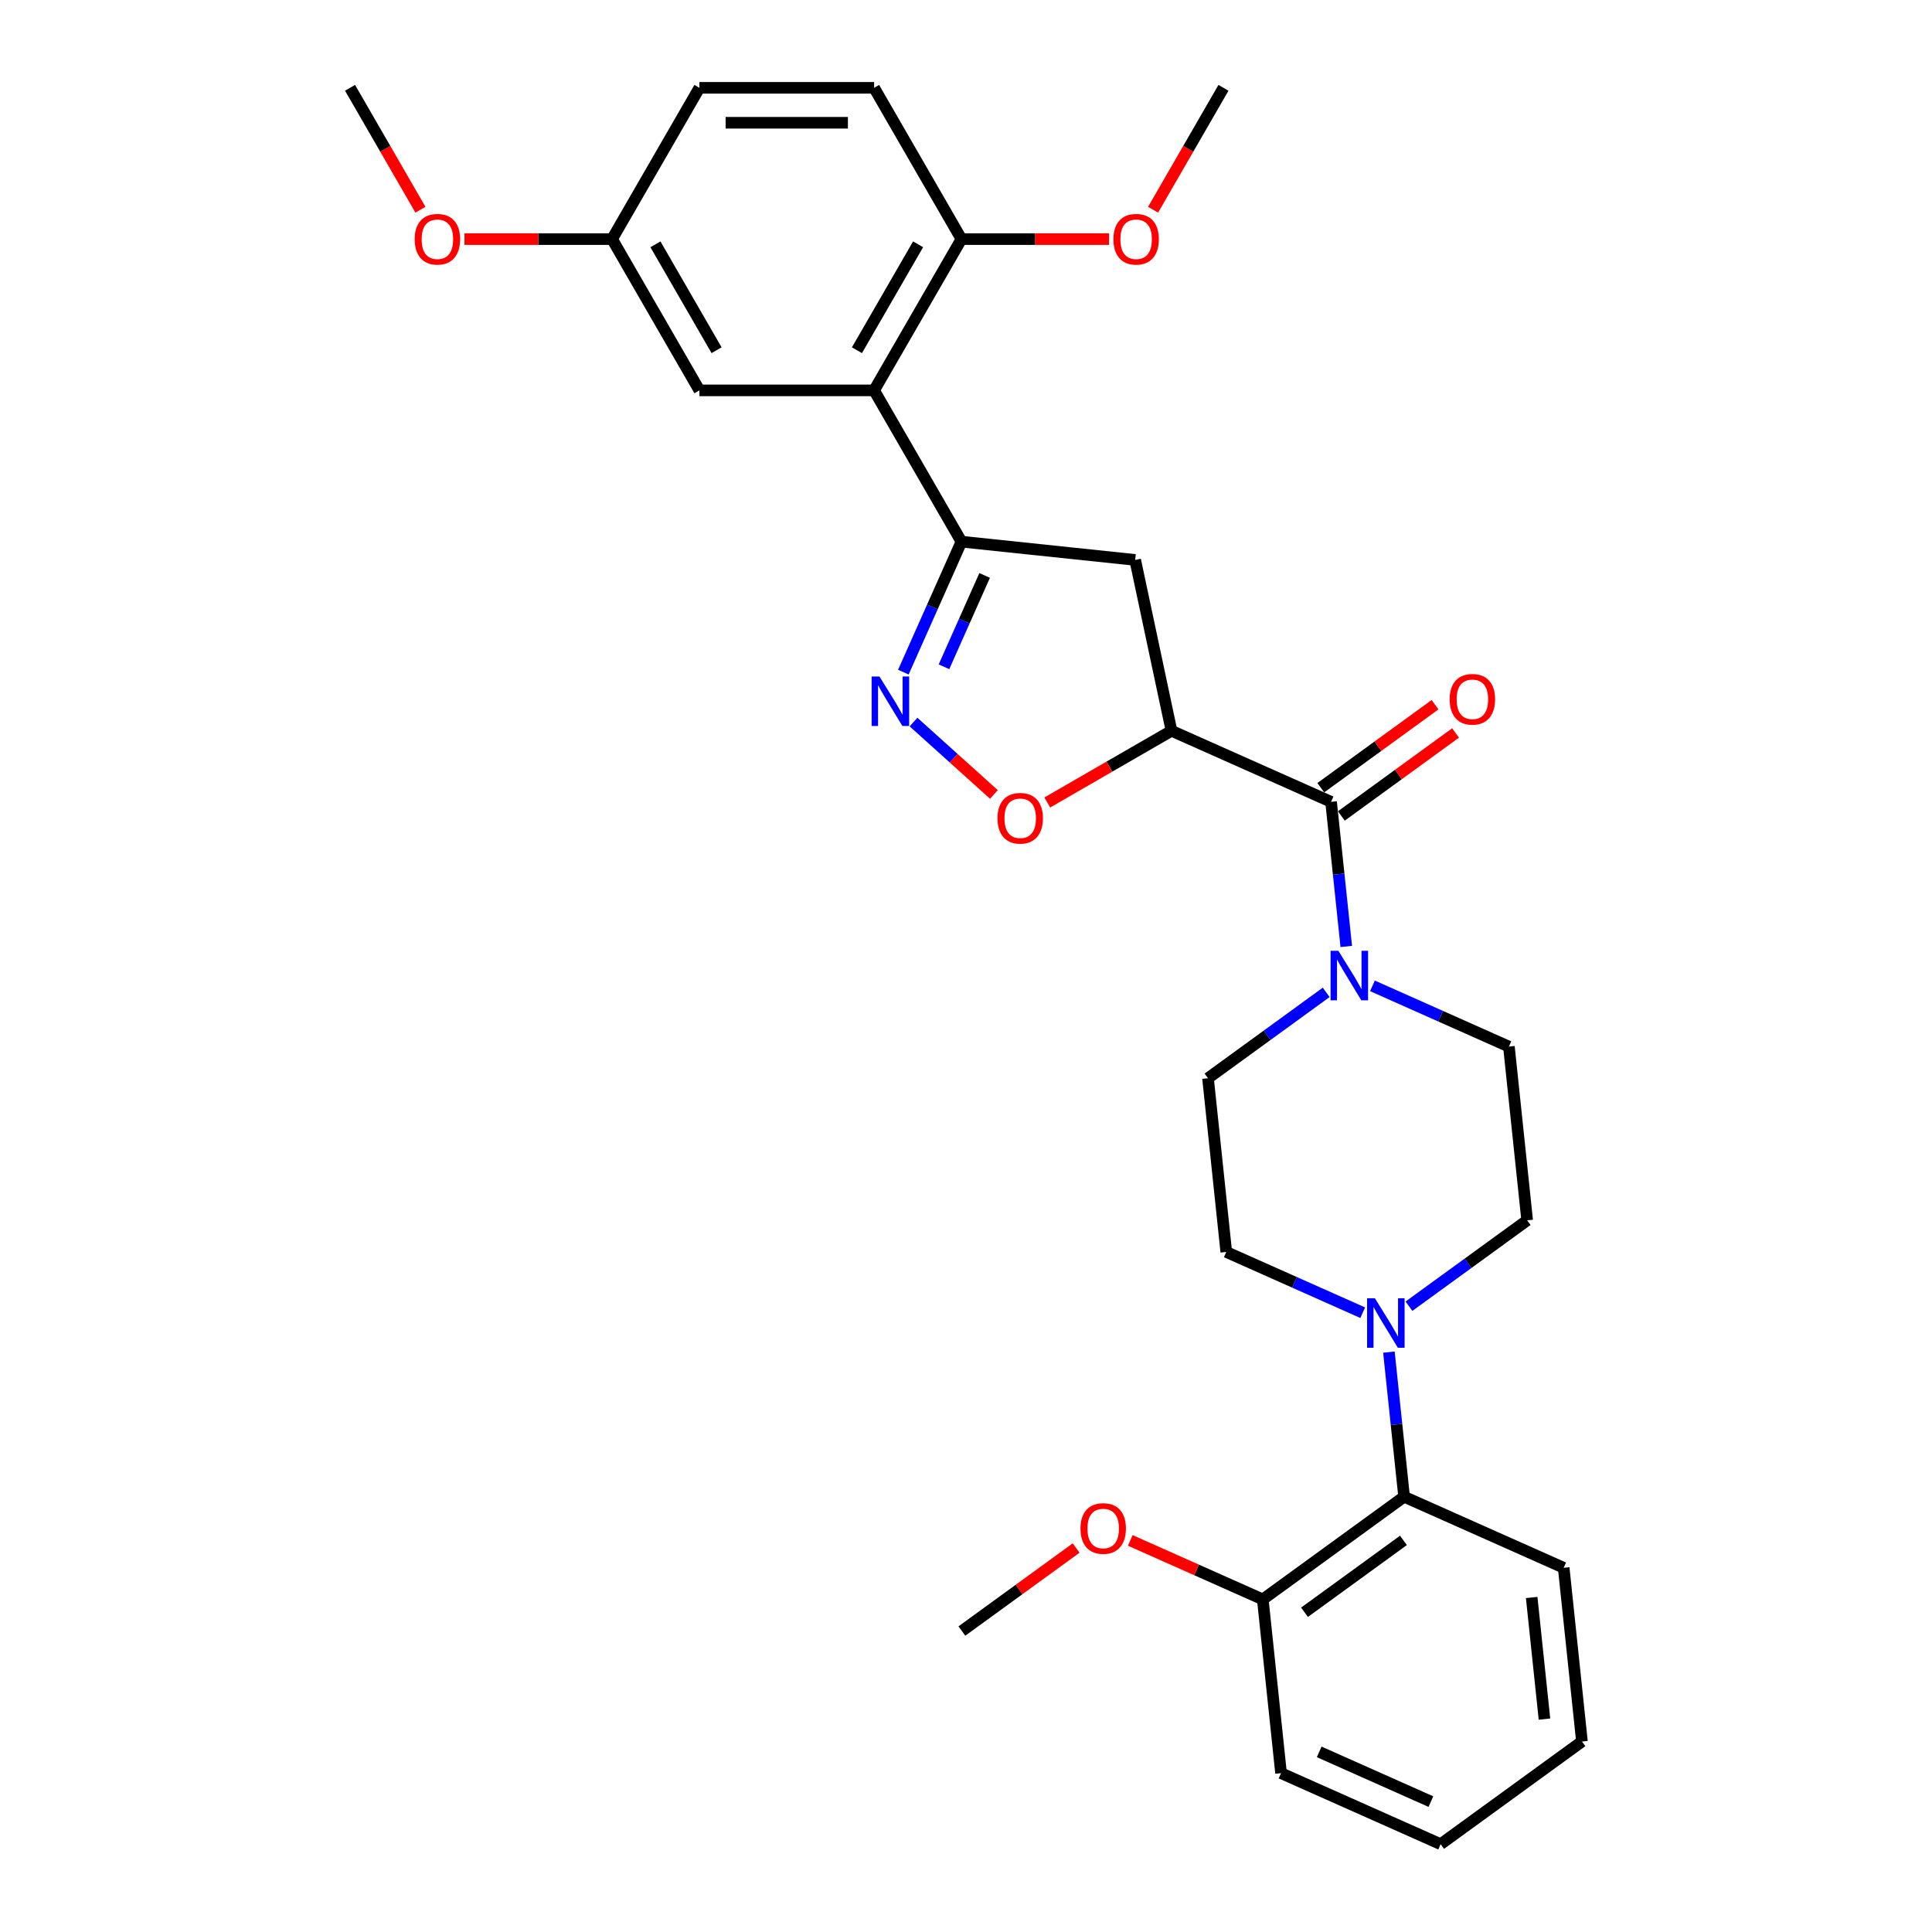 <?xml version='1.0' encoding='iso-8859-1'?>
<svg version='1.1' baseProfile='full'
              xmlns='http://www.w3.org/2000/svg'
                      xmlns:rdkit='http://www.rdkit.org/xml'
                      xmlns:xlink='http://www.w3.org/1999/xlink'
                  xml:space='preserve'
width='1000px' height='1000px' viewBox='0 0 1000 1000'>
<!-- END OF HEADER -->
<rect style='opacity:1.0;fill:#FFFFFF;stroke:none' width='1000' height='1000' x='0' y='0'> </rect>
<path class='bond-2' d='M 606.36,378.251 L 688.958,415.026' style='fill:none;fill-rule:evenodd;stroke:#000000;stroke-width:6px;stroke-linecap:butt;stroke-linejoin:miter;stroke-opacity:1' />
<path class='bond-4' d='M 606.36,378.251 L 574.216,396.809' style='fill:none;fill-rule:evenodd;stroke:#000000;stroke-width:6px;stroke-linecap:butt;stroke-linejoin:miter;stroke-opacity:1' />
<path class='bond-4' d='M 574.216,396.809 L 542.072,415.367' style='fill:none;fill-rule:evenodd;stroke:#FF0000;stroke-width:6px;stroke-linecap:butt;stroke-linejoin:miter;stroke-opacity:1' />
<path class='bond-6' d='M 606.36,378.251 L 587.562,289.811' style='fill:none;fill-rule:evenodd;stroke:#000000;stroke-width:6px;stroke-linecap:butt;stroke-linejoin:miter;stroke-opacity:1' />
<path class='bond-0' d='M 472.837,373.737 L 493.642,392.47' style='fill:none;fill-rule:evenodd;stroke:#0000FF;stroke-width:6px;stroke-linecap:butt;stroke-linejoin:miter;stroke-opacity:1' />
<path class='bond-0' d='M 493.642,392.47 L 514.446,411.202' style='fill:none;fill-rule:evenodd;stroke:#FF0000;stroke-width:6px;stroke-linecap:butt;stroke-linejoin:miter;stroke-opacity:1' />
<path class='bond-30' d='M 467.573,347.895 L 482.607,314.128' style='fill:none;fill-rule:evenodd;stroke:#0000FF;stroke-width:6px;stroke-linecap:butt;stroke-linejoin:miter;stroke-opacity:1' />
<path class='bond-30' d='M 482.607,314.128 L 497.642,280.36' style='fill:none;fill-rule:evenodd;stroke:#000000;stroke-width:6px;stroke-linecap:butt;stroke-linejoin:miter;stroke-opacity:1' />
<path class='bond-30' d='M 488.603,345.12 L 499.127,321.483' style='fill:none;fill-rule:evenodd;stroke:#0000FF;stroke-width:6px;stroke-linecap:butt;stroke-linejoin:miter;stroke-opacity:1' />
<path class='bond-30' d='M 499.127,321.483 L 509.651,297.846' style='fill:none;fill-rule:evenodd;stroke:#000000;stroke-width:6px;stroke-linecap:butt;stroke-linejoin:miter;stroke-opacity:1' />
<path class='bond-1' d='M 497.642,280.36 L 587.562,289.811' style='fill:none;fill-rule:evenodd;stroke:#000000;stroke-width:6px;stroke-linecap:butt;stroke-linejoin:miter;stroke-opacity:1' />
<path class='bond-3' d='M 497.642,280.36 L 452.434,202.058' style='fill:none;fill-rule:evenodd;stroke:#000000;stroke-width:6px;stroke-linecap:butt;stroke-linejoin:miter;stroke-opacity:1' />
<path class='bond-5' d='M 688.958,415.026 L 692.892,452.454' style='fill:none;fill-rule:evenodd;stroke:#000000;stroke-width:6px;stroke-linecap:butt;stroke-linejoin:miter;stroke-opacity:1' />
<path class='bond-5' d='M 692.892,452.454 L 696.826,489.883' style='fill:none;fill-rule:evenodd;stroke:#0000FF;stroke-width:6px;stroke-linecap:butt;stroke-linejoin:miter;stroke-opacity:1' />
<path class='bond-13' d='M 694.273,422.341 L 723.839,400.859' style='fill:none;fill-rule:evenodd;stroke:#000000;stroke-width:6px;stroke-linecap:butt;stroke-linejoin:miter;stroke-opacity:1' />
<path class='bond-13' d='M 723.839,400.859 L 753.406,379.378' style='fill:none;fill-rule:evenodd;stroke:#FF0000;stroke-width:6px;stroke-linecap:butt;stroke-linejoin:miter;stroke-opacity:1' />
<path class='bond-13' d='M 683.644,407.711 L 713.21,386.23' style='fill:none;fill-rule:evenodd;stroke:#000000;stroke-width:6px;stroke-linecap:butt;stroke-linejoin:miter;stroke-opacity:1' />
<path class='bond-13' d='M 713.21,386.23 L 742.777,364.748' style='fill:none;fill-rule:evenodd;stroke:#FF0000;stroke-width:6px;stroke-linecap:butt;stroke-linejoin:miter;stroke-opacity:1' />
<path class='bond-9' d='M 452.434,202.058 L 497.642,123.756' style='fill:none;fill-rule:evenodd;stroke:#000000;stroke-width:6px;stroke-linecap:butt;stroke-linejoin:miter;stroke-opacity:1' />
<path class='bond-9' d='M 443.555,181.272 L 475.2,126.46' style='fill:none;fill-rule:evenodd;stroke:#000000;stroke-width:6px;stroke-linecap:butt;stroke-linejoin:miter;stroke-opacity:1' />
<path class='bond-10' d='M 452.434,202.058 L 362.019,202.058' style='fill:none;fill-rule:evenodd;stroke:#000000;stroke-width:6px;stroke-linecap:butt;stroke-linejoin:miter;stroke-opacity:1' />
<path class='bond-11' d='M 686.438,513.643 L 655.85,535.867' style='fill:none;fill-rule:evenodd;stroke:#0000FF;stroke-width:6px;stroke-linecap:butt;stroke-linejoin:miter;stroke-opacity:1' />
<path class='bond-11' d='M 655.85,535.867 L 625.262,558.091' style='fill:none;fill-rule:evenodd;stroke:#000000;stroke-width:6px;stroke-linecap:butt;stroke-linejoin:miter;stroke-opacity:1' />
<path class='bond-12' d='M 710.38,510.276 L 745.694,525.998' style='fill:none;fill-rule:evenodd;stroke:#0000FF;stroke-width:6px;stroke-linecap:butt;stroke-linejoin:miter;stroke-opacity:1' />
<path class='bond-12' d='M 745.694,525.998 L 781.008,541.721' style='fill:none;fill-rule:evenodd;stroke:#000000;stroke-width:6px;stroke-linecap:butt;stroke-linejoin:miter;stroke-opacity:1' />
<path class='bond-7' d='M 729.282,676.088 L 759.871,653.865' style='fill:none;fill-rule:evenodd;stroke:#0000FF;stroke-width:6px;stroke-linecap:butt;stroke-linejoin:miter;stroke-opacity:1' />
<path class='bond-7' d='M 759.871,653.865 L 790.459,631.641' style='fill:none;fill-rule:evenodd;stroke:#000000;stroke-width:6px;stroke-linecap:butt;stroke-linejoin:miter;stroke-opacity:1' />
<path class='bond-8' d='M 718.895,699.849 L 722.828,737.277' style='fill:none;fill-rule:evenodd;stroke:#0000FF;stroke-width:6px;stroke-linecap:butt;stroke-linejoin:miter;stroke-opacity:1' />
<path class='bond-8' d='M 722.828,737.277 L 726.762,774.706' style='fill:none;fill-rule:evenodd;stroke:#000000;stroke-width:6px;stroke-linecap:butt;stroke-linejoin:miter;stroke-opacity:1' />
<path class='bond-31' d='M 705.34,679.456 L 670.027,663.733' style='fill:none;fill-rule:evenodd;stroke:#0000FF;stroke-width:6px;stroke-linecap:butt;stroke-linejoin:miter;stroke-opacity:1' />
<path class='bond-31' d='M 670.027,663.733 L 634.713,648.01' style='fill:none;fill-rule:evenodd;stroke:#000000;stroke-width:6px;stroke-linecap:butt;stroke-linejoin:miter;stroke-opacity:1' />
<path class='bond-16' d='M 726.762,774.706 L 653.615,827.85' style='fill:none;fill-rule:evenodd;stroke:#000000;stroke-width:6px;stroke-linecap:butt;stroke-linejoin:miter;stroke-opacity:1' />
<path class='bond-16' d='M 726.419,797.307 L 675.216,834.508' style='fill:none;fill-rule:evenodd;stroke:#000000;stroke-width:6px;stroke-linecap:butt;stroke-linejoin:miter;stroke-opacity:1' />
<path class='bond-23' d='M 726.762,774.706 L 809.361,811.481' style='fill:none;fill-rule:evenodd;stroke:#000000;stroke-width:6px;stroke-linecap:butt;stroke-linejoin:miter;stroke-opacity:1' />
<path class='bond-17' d='M 497.642,123.756 L 452.434,45.455' style='fill:none;fill-rule:evenodd;stroke:#000000;stroke-width:6px;stroke-linecap:butt;stroke-linejoin:miter;stroke-opacity:1' />
<path class='bond-20' d='M 497.642,123.756 L 535.842,123.756' style='fill:none;fill-rule:evenodd;stroke:#000000;stroke-width:6px;stroke-linecap:butt;stroke-linejoin:miter;stroke-opacity:1' />
<path class='bond-20' d='M 535.842,123.756 L 574.043,123.756' style='fill:none;fill-rule:evenodd;stroke:#FF0000;stroke-width:6px;stroke-linecap:butt;stroke-linejoin:miter;stroke-opacity:1' />
<path class='bond-18' d='M 362.019,202.058 L 316.811,123.756' style='fill:none;fill-rule:evenodd;stroke:#000000;stroke-width:6px;stroke-linecap:butt;stroke-linejoin:miter;stroke-opacity:1' />
<path class='bond-18' d='M 370.898,181.272 L 339.253,126.46' style='fill:none;fill-rule:evenodd;stroke:#000000;stroke-width:6px;stroke-linecap:butt;stroke-linejoin:miter;stroke-opacity:1' />
<path class='bond-14' d='M 625.262,558.091 L 634.713,648.01' style='fill:none;fill-rule:evenodd;stroke:#000000;stroke-width:6px;stroke-linecap:butt;stroke-linejoin:miter;stroke-opacity:1' />
<path class='bond-15' d='M 781.008,541.721 L 790.459,631.641' style='fill:none;fill-rule:evenodd;stroke:#000000;stroke-width:6px;stroke-linecap:butt;stroke-linejoin:miter;stroke-opacity:1' />
<path class='bond-21' d='M 653.615,827.85 L 619.323,812.583' style='fill:none;fill-rule:evenodd;stroke:#000000;stroke-width:6px;stroke-linecap:butt;stroke-linejoin:miter;stroke-opacity:1' />
<path class='bond-21' d='M 619.323,812.583 L 585.031,797.315' style='fill:none;fill-rule:evenodd;stroke:#FF0000;stroke-width:6px;stroke-linecap:butt;stroke-linejoin:miter;stroke-opacity:1' />
<path class='bond-24' d='M 653.615,827.85 L 663.066,917.77' style='fill:none;fill-rule:evenodd;stroke:#000000;stroke-width:6px;stroke-linecap:butt;stroke-linejoin:miter;stroke-opacity:1' />
<path class='bond-32' d='M 452.434,45.455 L 362.019,45.455' style='fill:none;fill-rule:evenodd;stroke:#000000;stroke-width:6px;stroke-linecap:butt;stroke-linejoin:miter;stroke-opacity:1' />
<path class='bond-32' d='M 438.872,63.538 L 375.581,63.538' style='fill:none;fill-rule:evenodd;stroke:#000000;stroke-width:6px;stroke-linecap:butt;stroke-linejoin:miter;stroke-opacity:1' />
<path class='bond-19' d='M 316.811,123.756 L 362.019,45.455' style='fill:none;fill-rule:evenodd;stroke:#000000;stroke-width:6px;stroke-linecap:butt;stroke-linejoin:miter;stroke-opacity:1' />
<path class='bond-22' d='M 316.811,123.756 L 278.611,123.756' style='fill:none;fill-rule:evenodd;stroke:#000000;stroke-width:6px;stroke-linecap:butt;stroke-linejoin:miter;stroke-opacity:1' />
<path class='bond-22' d='M 278.611,123.756 L 240.41,123.756' style='fill:none;fill-rule:evenodd;stroke:#FF0000;stroke-width:6px;stroke-linecap:butt;stroke-linejoin:miter;stroke-opacity:1' />
<path class='bond-26' d='M 596.837,108.549 L 615.051,77.002' style='fill:none;fill-rule:evenodd;stroke:#FF0000;stroke-width:6px;stroke-linecap:butt;stroke-linejoin:miter;stroke-opacity:1' />
<path class='bond-26' d='M 615.051,77.002 L 633.265,45.455' style='fill:none;fill-rule:evenodd;stroke:#000000;stroke-width:6px;stroke-linecap:butt;stroke-linejoin:miter;stroke-opacity:1' />
<path class='bond-25' d='M 557.002,801.257 L 527.435,822.739' style='fill:none;fill-rule:evenodd;stroke:#FF0000;stroke-width:6px;stroke-linecap:butt;stroke-linejoin:miter;stroke-opacity:1' />
<path class='bond-25' d='M 527.435,822.739 L 497.869,844.22' style='fill:none;fill-rule:evenodd;stroke:#000000;stroke-width:6px;stroke-linecap:butt;stroke-linejoin:miter;stroke-opacity:1' />
<path class='bond-27' d='M 217.616,108.549 L 199.402,77.002' style='fill:none;fill-rule:evenodd;stroke:#FF0000;stroke-width:6px;stroke-linecap:butt;stroke-linejoin:miter;stroke-opacity:1' />
<path class='bond-27' d='M 199.402,77.002 L 181.188,45.455' style='fill:none;fill-rule:evenodd;stroke:#000000;stroke-width:6px;stroke-linecap:butt;stroke-linejoin:miter;stroke-opacity:1' />
<path class='bond-28' d='M 809.361,811.481 L 818.812,901.401' style='fill:none;fill-rule:evenodd;stroke:#000000;stroke-width:6px;stroke-linecap:butt;stroke-linejoin:miter;stroke-opacity:1' />
<path class='bond-28' d='M 792.794,826.859 L 799.41,889.803' style='fill:none;fill-rule:evenodd;stroke:#000000;stroke-width:6px;stroke-linecap:butt;stroke-linejoin:miter;stroke-opacity:1' />
<path class='bond-33' d='M 663.066,917.77 L 745.664,954.545' style='fill:none;fill-rule:evenodd;stroke:#000000;stroke-width:6px;stroke-linecap:butt;stroke-linejoin:miter;stroke-opacity:1' />
<path class='bond-33' d='M 682.811,906.767 L 740.629,932.509' style='fill:none;fill-rule:evenodd;stroke:#000000;stroke-width:6px;stroke-linecap:butt;stroke-linejoin:miter;stroke-opacity:1' />
<path class='bond-29' d='M 818.812,901.401 L 745.664,954.545' style='fill:none;fill-rule:evenodd;stroke:#000000;stroke-width:6px;stroke-linecap:butt;stroke-linejoin:miter;stroke-opacity:1' />
<path  class='atom-1' d='M 455.206 350.156
L 463.597 363.718
Q 464.429 365.056, 465.767 367.479
Q 467.105 369.903, 467.177 370.047
L 467.177 350.156
L 470.577 350.156
L 470.577 375.761
L 467.069 375.761
L 458.064 360.933
Q 457.015 359.197, 455.894 357.208
Q 454.809 355.219, 454.483 354.604
L 454.483 375.761
L 451.156 375.761
L 451.156 350.156
L 455.206 350.156
' fill='#0000FF'/>
<path  class='atom-5' d='M 516.304 423.531
Q 516.304 417.382, 519.342 413.947
Q 522.38 410.511, 528.058 410.511
Q 533.736 410.511, 536.774 413.947
Q 539.812 417.382, 539.812 423.531
Q 539.812 429.751, 536.738 433.295
Q 533.664 436.804, 528.058 436.804
Q 522.416 436.804, 519.342 433.295
Q 516.304 429.787, 516.304 423.531
M 528.058 433.91
Q 531.964 433.91, 534.062 431.306
Q 536.195 428.666, 536.195 423.531
Q 536.195 418.504, 534.062 415.972
Q 531.964 413.404, 528.058 413.404
Q 524.152 413.404, 522.018 415.936
Q 519.921 418.467, 519.921 423.531
Q 519.921 428.702, 522.018 431.306
Q 524.152 433.91, 528.058 433.91
' fill='#FF0000'/>
<path  class='atom-6' d='M 692.749 492.143
L 701.14 505.705
Q 701.972 507.043, 703.31 509.467
Q 704.648 511.89, 704.72 512.034
L 704.72 492.143
L 708.12 492.143
L 708.12 517.749
L 704.612 517.749
L 695.607 502.92
Q 694.558 501.185, 693.437 499.195
Q 692.352 497.206, 692.026 496.591
L 692.026 517.749
L 688.699 517.749
L 688.699 492.143
L 692.749 492.143
' fill='#0000FF'/>
<path  class='atom-8' d='M 711.651 671.983
L 720.042 685.545
Q 720.874 686.883, 722.212 689.306
Q 723.55 691.73, 723.622 691.874
L 723.622 671.983
L 727.022 671.983
L 727.022 697.588
L 723.514 697.588
L 714.508 682.76
Q 713.46 681.024, 712.338 679.035
Q 711.253 677.046, 710.928 676.431
L 710.928 697.588
L 707.601 697.588
L 707.601 671.983
L 711.651 671.983
' fill='#0000FF'/>
<path  class='atom-14' d='M 750.352 361.953
Q 750.352 355.805, 753.39 352.369
Q 756.428 348.934, 762.106 348.934
Q 767.784 348.934, 770.822 352.369
Q 773.86 355.805, 773.86 361.953
Q 773.86 368.174, 770.786 371.718
Q 767.712 375.226, 762.106 375.226
Q 756.464 375.226, 753.39 371.718
Q 750.352 368.21, 750.352 361.953
M 762.106 372.333
Q 766.012 372.333, 768.109 369.729
Q 770.243 367.089, 770.243 361.953
Q 770.243 356.926, 768.109 354.395
Q 766.012 351.827, 762.106 351.827
Q 758.2 351.827, 756.066 354.359
Q 753.969 356.89, 753.969 361.953
Q 753.969 367.125, 756.066 369.729
Q 758.2 372.333, 762.106 372.333
' fill='#FF0000'/>
<path  class='atom-21' d='M 576.303 123.829
Q 576.303 117.681, 579.341 114.245
Q 582.379 110.809, 588.057 110.809
Q 593.735 110.809, 596.773 114.245
Q 599.811 117.681, 599.811 123.829
Q 599.811 130.049, 596.737 133.594
Q 593.663 137.102, 588.057 137.102
Q 582.415 137.102, 579.341 133.594
Q 576.303 130.086, 576.303 123.829
M 588.057 134.208
Q 591.963 134.208, 594.06 131.604
Q 596.194 128.964, 596.194 123.829
Q 596.194 118.802, 594.06 116.27
Q 591.963 113.702, 588.057 113.702
Q 584.151 113.702, 582.017 116.234
Q 579.92 118.766, 579.92 123.829
Q 579.92 129.001, 582.017 131.604
Q 584.151 134.208, 588.057 134.208
' fill='#FF0000'/>
<path  class='atom-22' d='M 559.262 791.147
Q 559.262 784.999, 562.3 781.563
Q 565.338 778.128, 571.016 778.128
Q 576.694 778.128, 579.732 781.563
Q 582.77 784.999, 582.77 791.147
Q 582.77 797.368, 579.696 800.912
Q 576.622 804.42, 571.016 804.42
Q 565.374 804.42, 562.3 800.912
Q 559.262 797.404, 559.262 791.147
M 571.016 801.527
Q 574.922 801.527, 577.02 798.923
Q 579.154 796.283, 579.154 791.147
Q 579.154 786.12, 577.02 783.589
Q 574.922 781.021, 571.016 781.021
Q 567.11 781.021, 564.977 783.553
Q 562.879 786.084, 562.879 791.147
Q 562.879 796.319, 564.977 798.923
Q 567.11 801.527, 571.016 801.527
' fill='#FF0000'/>
<path  class='atom-23' d='M 214.642 123.829
Q 214.642 117.681, 217.68 114.245
Q 220.718 110.809, 226.396 110.809
Q 232.074 110.809, 235.112 114.245
Q 238.15 117.681, 238.15 123.829
Q 238.15 130.049, 235.076 133.594
Q 232.002 137.102, 226.396 137.102
Q 220.754 137.102, 217.68 133.594
Q 214.642 130.086, 214.642 123.829
M 226.396 134.208
Q 230.302 134.208, 232.4 131.604
Q 234.533 128.964, 234.533 123.829
Q 234.533 118.802, 232.4 116.27
Q 230.302 113.702, 226.396 113.702
Q 222.49 113.702, 220.356 116.234
Q 218.259 118.766, 218.259 123.829
Q 218.259 129.001, 220.356 131.604
Q 222.49 134.208, 226.396 134.208
' fill='#FF0000'/>
</svg>
